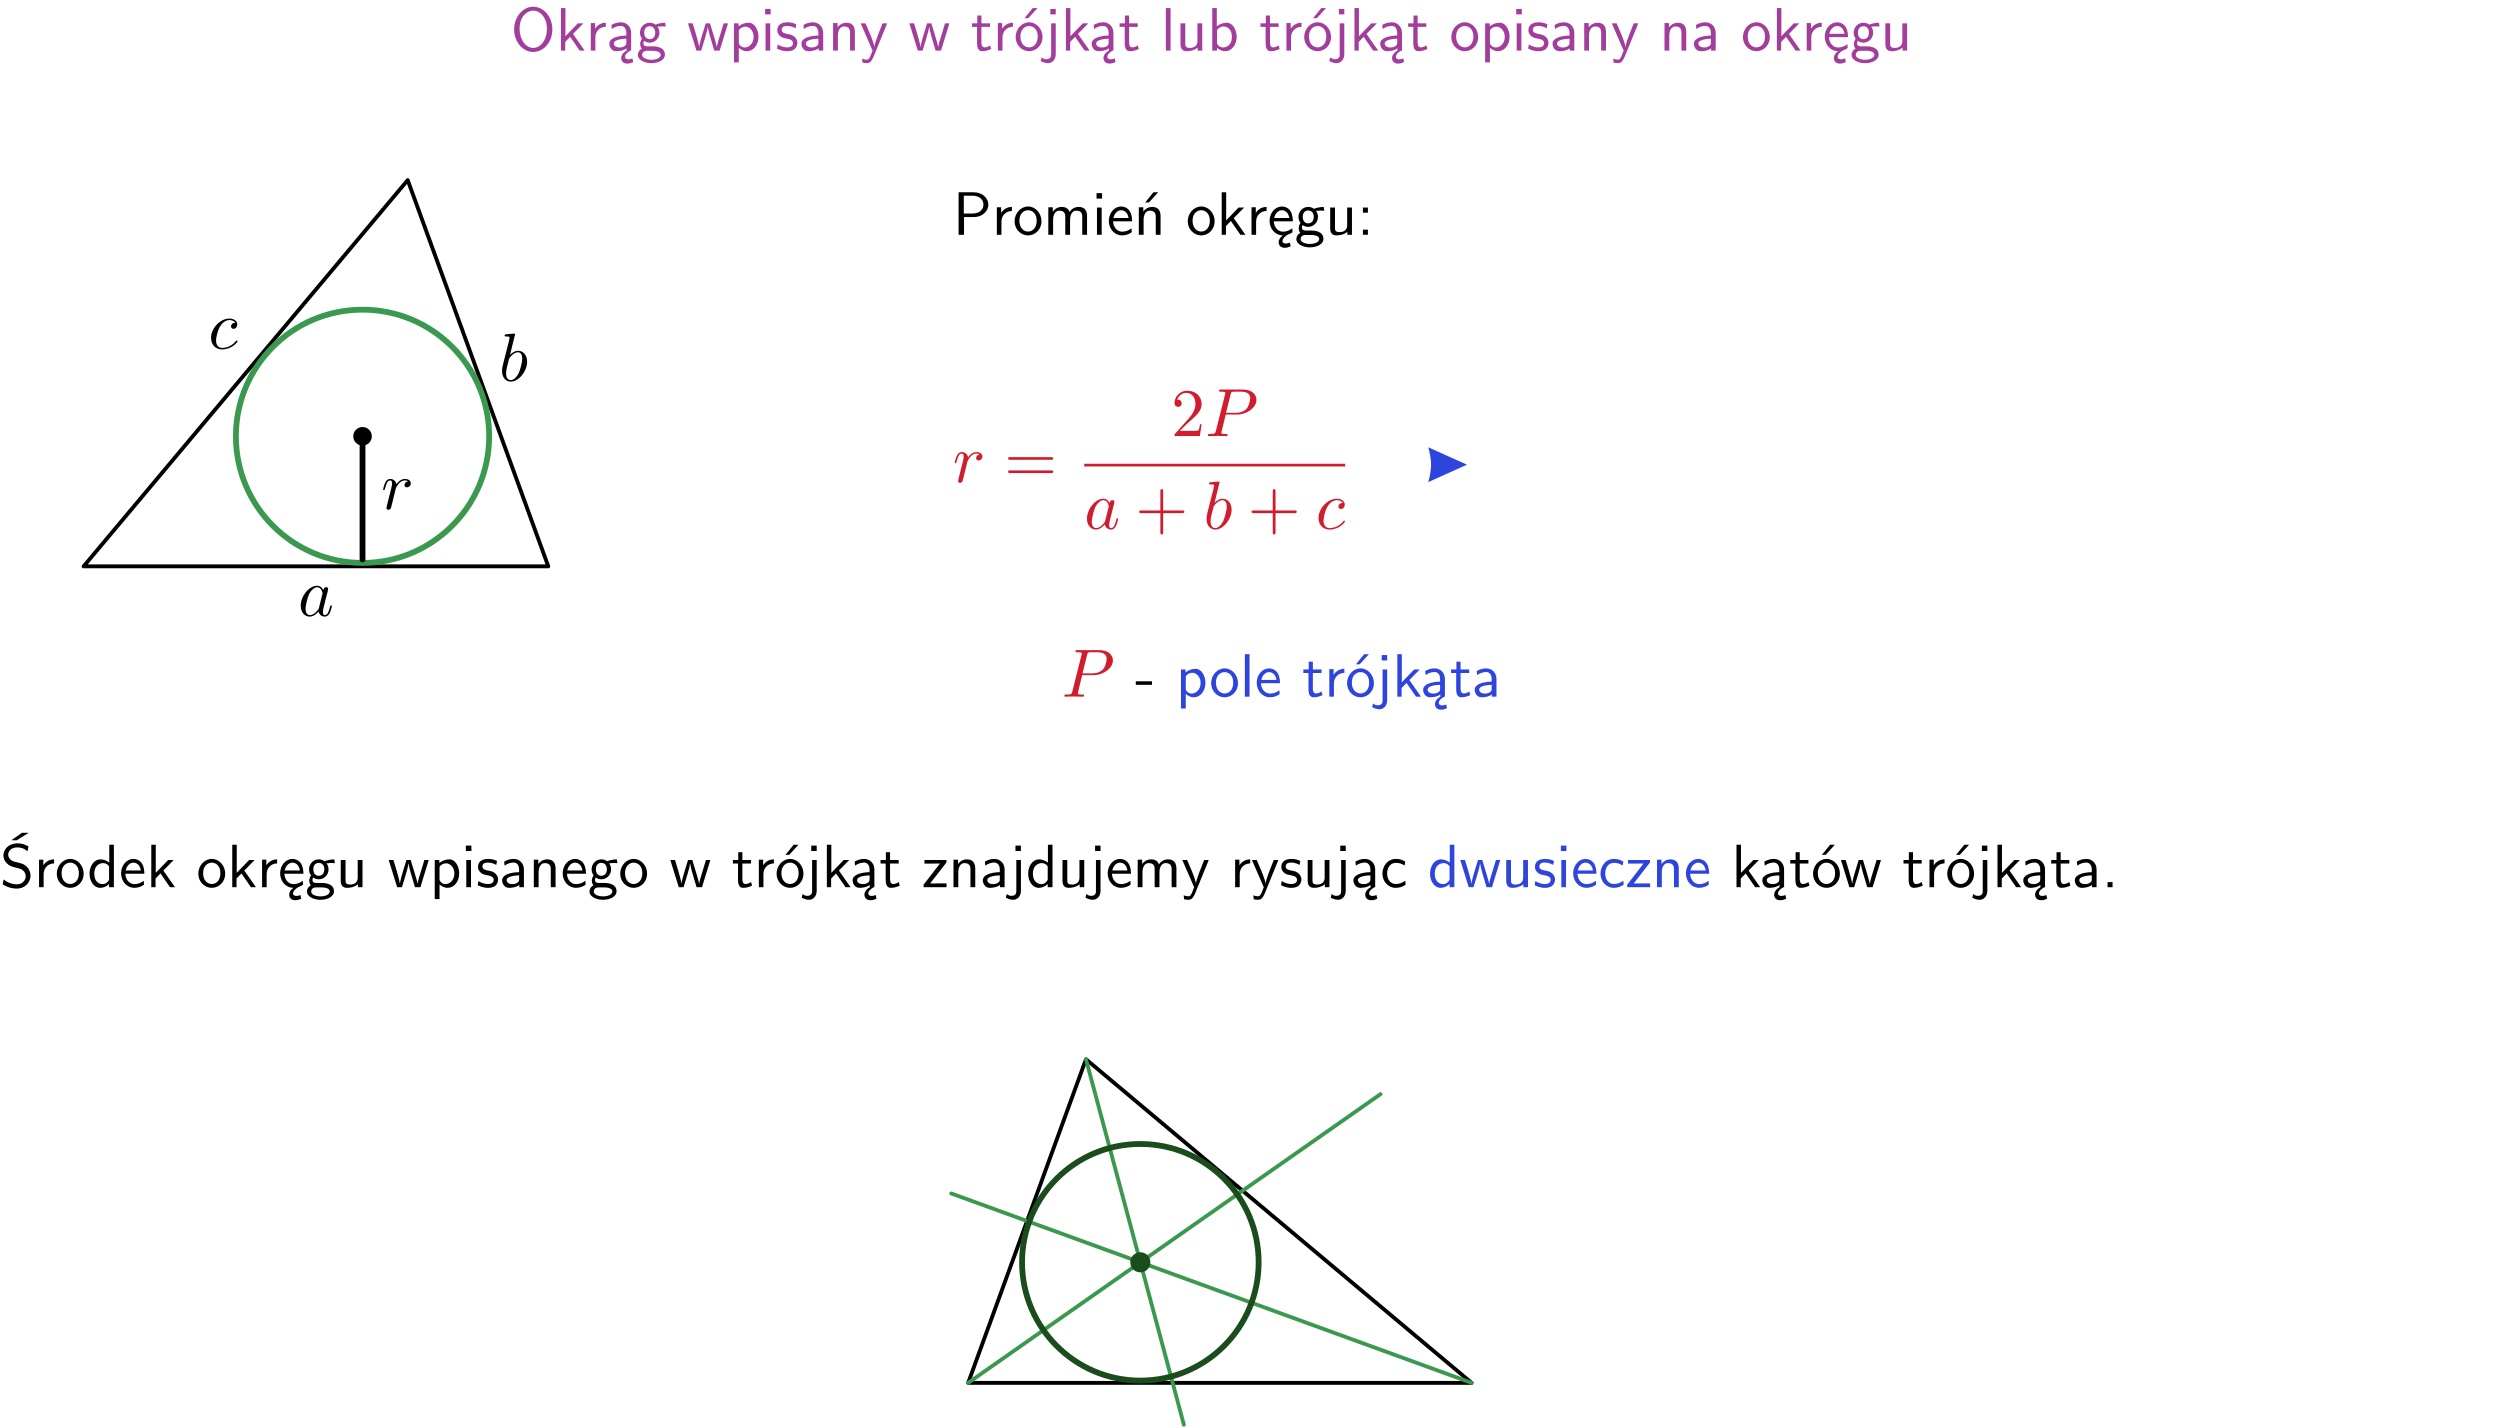<?xml version="1.0" encoding="UTF-8"?>
<svg width="366pt" height="209pt" version="1.2" viewBox="0 0 366 209" xmlns="http://www.w3.org/2000/svg" xmlns:xlink="http://www.w3.org/1999/xlink">
 <defs>
  <symbol id="glyph0-1" overflow="visible">
   <path d="m6.094-3.094c0-1.891-1.297-3.328-2.797-3.328-1.516 0-2.797 1.469-2.797 3.328 0 1.906 1.328 3.297 2.797 3.297 1.5 0 2.797-1.406 2.797-3.297zm-2.797 2.703c-1.047 0-2-1.109-2-2.844 0-1.641 0.984-2.609 2-2.609 1.031 0 2 1.016 2 2.609 0 1.75-0.969 2.844-2 2.844z"/>
  </symbol>
  <symbol id="glyph0-2" overflow="visible">
   <path d="m2.516-2.438 1.516-1.547h-0.812l-1.812 1.875v-4.109h-0.656v6.219h0.625v-1.266l0.719-0.75 1.391 2.016h0.734z"/>
  </symbol>
  <symbol id="glyph0-3" overflow="visible">
   <path d="m1.406-1.922c0-0.891 0.641-1.547 1.531-1.562v-0.594c-0.797 0-1.297 0.453-1.578 0.859v-0.812h-0.625v4.031h0.672z"/>
  </symbol>
  <symbol id="glyph0-4" overflow="visible">
   <path d="m2.875-1.188c0 0.172 0 0.391-0.297 0.562-0.266 0.172-0.609 0.172-0.703 0.172-0.438 0-0.828-0.203-0.828-0.578 0-0.625 1.453-0.688 1.828-0.703zm-0.188 2.125c0-0.406 0.375-0.703 0.797-0.938h0.094v-2.594c0-0.906-0.656-1.547-1.484-1.547-0.578 0-0.984 0.156-1.406 0.391l0.062 0.594c0.453-0.328 0.906-0.453 1.344-0.453 0.422 0 0.781 0.359 0.781 1.031v0.375c-1.344 0.031-2.484 0.406-2.484 1.188 0 0.391 0.25 1.109 1.031 1.109 0.125 0 0.969-0.016 1.484-0.422v0.328c-0.453 0.25-0.812 0.688-0.781 1.141 0.016 0.391 0.281 0.766 0.891 0.766 0.297 0 0.516-0.062 0.875-0.234l-0.125-0.531c-0.203 0.094-0.406 0.141-0.594 0.141-0.25-0.031-0.469-0.078-0.484-0.344z"/>
  </symbol>
  <symbol id="glyph0-5" overflow="visible">
   <path d="m3.156-3.5c0.203 0 0.453-0.047 0.672-0.047 0.156 0 0.5 0.031 0.516 0.031l-0.094-0.562c-0.625 0-1.141 0.172-1.422 0.281-0.188-0.156-0.484-0.281-0.844-0.281-0.781 0-1.422 0.641-1.422 1.453 0 0.344 0.109 0.656 0.297 0.891-0.266 0.375-0.266 0.719-0.266 0.766 0 0.234 0.078 0.5 0.234 0.688-0.469 0.266-0.578 0.688-0.578 0.922 0 0.672 0.891 1.203 1.984 1.203 1.109 0 1.984-0.531 1.984-1.219 0-1.25-1.5-1.25-1.844-1.25h-0.781c-0.125 0-0.531 0-0.531-0.469 0-0.094 0.047-0.25 0.109-0.328 0.188 0.141 0.484 0.266 0.812 0.266 0.812 0 1.438-0.672 1.438-1.469 0-0.422-0.203-0.75-0.297-0.891zm-1.172 1.828c-0.328 0-0.797-0.203-0.797-0.953 0-0.734 0.469-0.938 0.797-0.938 0.391 0 0.812 0.25 0.812 0.938 0 0.703-0.422 0.953-0.812 0.953zm0.406 1.703c0.188 0 1.203 0 1.203 0.609 0 0.406-0.609 0.703-1.344 0.703s-1.375-0.281-1.375-0.703c0-0.031 0-0.609 0.703-0.609z"/>
  </symbol>
  <symbol id="glyph0-6" overflow="visible">
   <path d="m5.984-3.984h-0.641l-0.578 1.906c-0.109 0.312-0.375 1.203-0.422 1.594-0.031-0.281-0.266-1.078-0.422-1.594l-0.578-1.906h-0.625l-0.516 1.688c-0.094 0.312-0.406 1.344-0.438 1.797-0.047-0.422-0.344-1.438-0.484-1.938l-0.469-1.547h-0.688l1.234 3.984h0.703c0.047-0.141 0.359-1.141 0.562-1.844 0.125-0.422 0.375-1.297 0.391-1.641h0.016c0.016 0.25 0.172 0.875 0.281 1.266l0.656 2.219h0.797z"/>
  </symbol>
  <symbol id="glyph0-7" overflow="visible">
   <path d="m1.438-0.406c0.281 0.25 0.672 0.5 1.203 0.5 0.875 0 1.672-0.875 1.672-2.094 0-1.078-0.578-2.078-1.438-2.078-0.531 0-1.047 0.188-1.469 0.531v-0.438h-0.672v5.719h0.703zm0-2.578c0.219-0.312 0.562-0.516 0.953-0.516 0.672 0 1.219 0.672 1.219 1.5 0 0.922-0.641 1.547-1.312 1.547-0.344 0-0.594-0.172-0.766-0.422-0.094-0.125-0.094-0.141-0.094-0.312z"/>
  </symbol>
  <symbol id="glyph0-8" overflow="visible">
   <path d="m1.469-6.094h-0.812v0.797h0.812zm-0.062 2.109h-0.688v3.984h0.688z"/>
  </symbol>
  <symbol id="glyph0-9" overflow="visible">
   <path d="m3.078-3.844c-0.469-0.219-0.828-0.297-1.297-0.297-0.219 0-1.484 0-1.484 1.188 0 0.438 0.266 0.719 0.484 0.891 0.281 0.203 0.469 0.234 0.969 0.328 0.328 0.062 0.844 0.172 0.844 0.656 0 0.609-0.703 0.609-0.844 0.609-0.734 0-1.234-0.328-1.391-0.438l-0.109 0.609c0.281 0.141 0.781 0.391 1.516 0.391 0.156 0 0.641 0 1.031-0.281 0.281-0.219 0.438-0.578 0.438-0.953 0-0.5-0.344-0.812-0.359-0.828-0.344-0.312-0.594-0.375-1.031-0.453-0.5-0.094-0.906-0.188-0.906-0.625 0-0.562 0.641-0.562 0.75-0.562 0.297 0 0.766 0.047 1.281 0.344z"/>
  </symbol>
  <symbol id="glyph0-10" overflow="visible">
   <path d="m3.578-2.594c0-0.906-0.656-1.547-1.484-1.547-0.578 0-0.984 0.156-1.406 0.391l0.062 0.594c0.453-0.328 0.906-0.453 1.344-0.453 0.422 0 0.781 0.359 0.781 1.031v0.375c-1.344 0.031-2.484 0.406-2.484 1.188 0 0.391 0.25 1.109 1.031 1.109 0.125 0 0.969-0.016 1.484-0.422v0.328h0.672zm-0.703 1.406c0 0.172 0 0.391-0.297 0.562-0.266 0.172-0.609 0.172-0.703 0.172-0.438 0-0.828-0.203-0.828-0.578 0-0.625 1.453-0.688 1.828-0.703z"/>
  </symbol>
  <symbol id="glyph0-11" overflow="visible">
   <path d="m3.906-2.672c0-0.594-0.141-1.406-1.234-1.406-0.812 0-1.25 0.609-1.297 0.672v-0.625h-0.656v4.031h0.703v-2.203c0-0.594 0.234-1.328 0.906-1.328 0.859 0 0.875 0.641 0.875 0.922v2.609h0.703z"/>
  </symbol>
  <symbol id="glyph0-12" overflow="visible">
   <path d="m4-3.984h-0.672c-1.172 2.859-1.188 3.266-1.188 3.469h-0.016c-0.047-0.594-0.766-2.266-0.812-2.344l-0.484-1.125h-0.703l1.734 3.984c-0.094 0.281-0.281 0.719-0.312 0.812-0.234 0.516-0.391 0.516-0.516 0.516-0.141 0-0.438-0.031-0.703-0.141l0.062 0.578c0.188 0.047 0.438 0.078 0.641 0.078 0.312 0 0.641-0.109 1.016-1.031z"/>
  </symbol>
  <symbol id="glyph0-13" overflow="visible">
   <path d="m1.562-3.469h1.266v-0.516h-1.266v-1.141h-0.609v1.141h-0.781v0.516h0.75v2.406c0 0.531 0.125 1.156 0.75 1.156s1.078-0.219 1.312-0.328l-0.156-0.531c-0.234 0.188-0.516 0.297-0.797 0.297-0.344 0-0.469-0.281-0.469-0.75z"/>
  </symbol>
  <symbol id="glyph0-14" overflow="visible">
   <path d="m4.203-1.969c0-1.203-0.891-2.172-1.953-2.172-1.109 0-1.984 1-1.984 2.172s0.922 2.062 1.969 2.062c1.078 0 1.969-0.906 1.969-2.062zm-1.969 1.5c-0.625 0-1.266-0.516-1.266-1.594s0.688-1.531 1.266-1.531c0.625 0 1.266 0.469 1.266 1.531s-0.609 1.594-1.266 1.594zm1.234-5.75h-0.703l-1.203 1.484h0.547z"/>
  </symbol>
  <symbol id="glyph0-15" overflow="visible">
   <path d="m1.656-6.094h-0.797v0.797h0.797zm-2.203 7.625c0.438 0.25 0.844 0.312 1.078 0.312 0.562 0 1.125-0.469 1.125-1.312v-4.516h-0.672v4.594c0 0.578-0.453 0.656-0.703 0.656-0.266 0-0.5-0.094-0.688-0.281z"/>
  </symbol>
  <symbol id="glyph0-16" overflow="visible">
   <path d="m1.406-6.219h-0.688v6.219h0.688z"/>
  </symbol>
  <symbol id="glyph0-17" overflow="visible">
   <path d="m3.906-3.984h-0.703v2.609c0 0.672-0.5 0.984-1.078 0.984-0.641 0-0.703-0.234-0.703-0.625v-2.969h-0.703v3c0 0.656 0.219 1.078 0.953 1.078 0.484 0 1.125-0.141 1.562-0.531v0.438h0.672z"/>
  </symbol>
  <symbol id="glyph0-18" overflow="visible">
   <path d="m1.406-6.219h-0.672v6.219h0.703v-0.406c0.219 0.188 0.594 0.5 1.203 0.5 0.891 0 1.672-0.891 1.672-2.094 0-1.109-0.625-2.078-1.453-2.078-0.359 0-0.906 0.094-1.453 0.531zm0.031 3.219c0.141-0.219 0.469-0.531 0.953-0.531 0.531 0 1.219 0.391 1.219 1.531 0 1.172-0.75 1.547-1.297 1.547-0.359 0-0.656-0.156-0.875-0.562z"/>
  </symbol>
  <symbol id="glyph0-19" overflow="visible">
   <path d="m4.203-1.969c0-1.203-0.891-2.172-1.953-2.172-1.109 0-1.984 1-1.984 2.172s0.922 2.062 1.969 2.062c1.078 0 1.969-0.906 1.969-2.062zm-1.969 1.5c-0.625 0-1.266-0.516-1.266-1.594s0.688-1.531 1.266-1.531c0.625 0 1.266 0.469 1.266 1.531s-0.609 1.594-1.266 1.594z"/>
  </symbol>
  <symbol id="glyph0-20" overflow="visible">
   <path d="m0.984-2.453c0.141-0.688 0.625-1.141 1.125-1.141 0.469 0 0.969 0.312 1.094 1.141zm1.219 3.391c0-0.406 0.391-0.734 0.797-0.969 0.266-0.078 0.484-0.203 0.672-0.344l-0.047-0.578c-0.562 0.469-1.156 0.5-1.359 0.5-0.719 0-1.297-0.625-1.328-1.516h2.781c0-0.297-0.016-0.969-0.359-1.516-0.375-0.547-0.922-0.656-1.25-0.656-0.984 0-1.797 0.953-1.797 2.109 0 1.188 0.859 2.125 1.938 2.125-0.359 0.25-0.641 0.656-0.609 1.047 0.016 0.391 0.281 0.766 0.891 0.766 0.297 0 0.516-0.062 0.875-0.234l-0.125-0.531c-0.203 0.094-0.406 0.141-0.594 0.141-0.25-0.031-0.469-0.078-0.484-0.344z"/>
  </symbol>
  <symbol id="glyph0-21" overflow="visible">
   <path d="m3.156-2.594c1.109 0 2.062-0.812 2.062-1.812 0-0.969-0.891-1.812-2.125-1.812h-2.234v6.219h0.797v-2.594zm-0.266-3.125c1 0 1.609 0.547 1.609 1.312 0 0.703-0.578 1.297-1.609 1.297h-1.266v-2.609z"/>
  </symbol>
  <symbol id="glyph0-22" overflow="visible">
   <path d="m6.391-2.672c0-0.609-0.141-1.406-1.219-1.406-0.547 0-1.016 0.25-1.344 0.734-0.234-0.688-0.859-0.734-1.141-0.734-0.656 0-1.078 0.359-1.312 0.688v-0.641h-0.656v4.031h0.703v-2.203c0-0.609 0.25-1.328 0.906-1.328 0.844 0 0.875 0.578 0.875 0.922v2.609h0.703v-2.203c0-0.609 0.25-1.328 0.906-1.328 0.844 0 0.875 0.578 0.875 0.922v2.609h0.703z"/>
  </symbol>
  <symbol id="glyph0-23" overflow="visible">
   <path d="m3.719-1.969c0-0.297-0.016-0.969-0.359-1.516-0.375-0.547-0.922-0.656-1.25-0.656-0.984 0-1.797 0.953-1.797 2.109 0 1.188 0.859 2.125 1.938 2.125 0.562 0 1.078-0.203 1.422-0.469l-0.047-0.578c-0.562 0.469-1.156 0.5-1.359 0.5-0.719 0-1.297-0.625-1.328-1.516zm-2.734-0.484c0.141-0.688 0.625-1.141 1.125-1.141 0.469 0 0.969 0.312 1.094 1.141z"/>
  </symbol>
  <symbol id="glyph0-24" overflow="visible">
   <path d="m3.906-2.672c0-0.594-0.141-1.406-1.234-1.406-0.812 0-1.25 0.609-1.297 0.672v-0.625h-0.656v4.031h0.703v-2.203c0-0.594 0.234-1.328 0.906-1.328 0.859 0 0.875 0.641 0.875 0.922v2.609h0.703zm-0.359-3.547h-0.688l-1.203 1.484h0.547z"/>
  </symbol>
  <symbol id="glyph0-25" overflow="visible">
   <path d="m1.609-3.984h-0.734v0.75h0.734zm-0.734 3.234v0.75h0.734v-0.75z"/>
  </symbol>
  <symbol id="glyph0-26" overflow="visible">
   <path d="m2.469-1.734v-0.516h-2.375v0.516z"/>
  </symbol>
  <symbol id="glyph0-27" overflow="visible">
   <path d="m4.172-5.969c-0.5-0.297-0.984-0.453-1.641-0.453-1.25 0-2.031 0.875-2.031 1.766 0 0.391 0.125 0.766 0.484 1.141 0.375 0.406 0.781 0.516 1.297 0.641 0.766 0.188 0.859 0.219 1.109 0.438 0.172 0.156 0.375 0.453 0.375 0.828 0 0.594-0.484 1.188-1.312 1.188-0.359 0-1.172-0.094-1.922-0.719l-0.141 0.719c0.797 0.5 1.516 0.625 2.078 0.625 1.188 0 2-0.906 2-1.891 0-0.594-0.266-1.016-0.469-1.234-0.422-0.453-0.719-0.531-1.547-0.734-0.516-0.125-0.656-0.172-0.922-0.391-0.062-0.062-0.328-0.328-0.328-0.719 0-0.531 0.484-1.062 1.312-1.062 0.766 0 1.188 0.297 1.516 0.578zm-1.719-0.906h-0.797l1.562-1.094h1z"/>
  </symbol>
  <symbol id="glyph0-28" overflow="visible">
   <path d="m3.891-6.219h-0.672v2.625c-0.469-0.391-0.969-0.484-1.312-0.484-0.891 0-1.578 0.938-1.578 2.094 0 1.172 0.688 2.078 1.531 2.078 0.297 0 0.828-0.078 1.328-0.562v0.469h0.703zm-0.703 4.969c0 0.125 0 0.297-0.297 0.547-0.203 0.188-0.422 0.25-0.656 0.25-0.562 0-1.219-0.422-1.219-1.531 0-1.188 0.781-1.547 1.312-1.547 0.391 0 0.672 0.203 0.859 0.484z"/>
  </symbol>
  <symbol id="glyph0-29" overflow="visible">
   <path d="m3.594-3.625v-0.359h-3.219v0.531h1.25c0.109 0 0.219-0.016 0.328-0.016h0.688l-2.391 3.094v0.375h3.359v-0.562h-1.328c-0.109 0-0.203 0.016-0.312 0.016h-0.766z"/>
  </symbol>
  <symbol id="glyph0-30" overflow="visible">
   <path d="m3.672-3.75c-0.531-0.297-0.828-0.391-1.375-0.391-1.25 0-1.969 1.094-1.969 2.156 0 1.109 0.812 2.078 1.938 2.078 0.484 0 0.969-0.125 1.453-0.453l-0.047-0.594c-0.469 0.359-0.953 0.484-1.406 0.484-0.734 0-1.25-0.656-1.25-1.531 0-0.703 0.344-1.562 1.297-1.562 0.453 0 0.766 0.078 1.25 0.391z"/>
  </symbol>
  <symbol id="glyph0-31" overflow="visible">
   <path d="m1.609-0.75h-0.734v0.75h0.734z"/>
  </symbol>
  <symbol id="glyph1-1" overflow="visible">
   <path d="m0.875-0.594c-0.031 0.156-0.094 0.391-0.094 0.438 0 0.172 0.141 0.266 0.297 0.266 0.125 0 0.297-0.078 0.375-0.281 0.016-0.031 0.344-1.391 0.391-1.578 0.078-0.328 0.266-1.016 0.312-1.297 0.047-0.125 0.328-0.594 0.562-0.812 0.078-0.062 0.375-0.328 0.797-0.328 0.266 0 0.406 0.125 0.422 0.125-0.297 0.047-0.516 0.281-0.516 0.547 0 0.156 0.109 0.344 0.375 0.344s0.547-0.234 0.547-0.594c0-0.344-0.312-0.641-0.828-0.641-0.641 0-1.078 0.484-1.266 0.766-0.094-0.453-0.453-0.766-0.922-0.766-0.453 0-0.641 0.391-0.734 0.562-0.172 0.344-0.297 0.938-0.297 0.969 0 0.109 0.094 0.109 0.109 0.109 0.109 0 0.109-0.016 0.172-0.234 0.172-0.703 0.375-1.188 0.734-1.188 0.156 0 0.297 0.078 0.297 0.453 0 0.219-0.031 0.328-0.156 0.844z"/>
  </symbol>
  <symbol id="glyph1-2" overflow="visible">
   <path d="m3.719-3.766c-0.188-0.375-0.469-0.641-0.922-0.641-1.156 0-2.391 1.469-2.391 2.922 0 0.938 0.547 1.594 1.312 1.594 0.203 0 0.703-0.047 1.297-0.75 0.078 0.422 0.438 0.75 0.906 0.75 0.359 0 0.578-0.234 0.75-0.547 0.156-0.359 0.297-0.969 0.297-0.984 0-0.109-0.094-0.109-0.125-0.109-0.094 0-0.109 0.047-0.141 0.188-0.172 0.641-0.344 1.234-0.75 1.234-0.281 0-0.297-0.266-0.297-0.453 0-0.219 0.016-0.312 0.125-0.75 0.109-0.406 0.125-0.516 0.219-0.891l0.359-1.391c0.062-0.281 0.062-0.297 0.062-0.344 0-0.172-0.109-0.266-0.281-0.266-0.25 0-0.391 0.219-0.422 0.438zm-0.641 2.578c-0.062 0.188-0.062 0.203-0.203 0.375-0.438 0.547-0.844 0.703-1.125 0.703-0.5 0-0.641-0.547-0.641-0.938 0-0.5 0.312-1.719 0.547-2.188 0.312-0.578 0.75-0.953 1.156-0.953 0.641 0 0.781 0.812 0.781 0.875s-0.016 0.125-0.031 0.172z"/>
  </symbol>
  <symbol id="glyph1-3" overflow="visible">
   <path d="m2.375-6.812s0-0.109-0.125-0.109c-0.219 0-0.953 0.078-1.219 0.109-0.078 0-0.188 0.016-0.188 0.188 0 0.125 0.094 0.125 0.25 0.125 0.469 0 0.484 0.062 0.484 0.172 0 0.062-0.078 0.406-0.125 0.609l-0.828 3.25c-0.109 0.5-0.156 0.672-0.156 1.016 0 0.938 0.531 1.562 1.266 1.562 1.172 0 2.406-1.484 2.406-2.922 0-0.906-0.531-1.594-1.328-1.594-0.453 0-0.875 0.297-1.172 0.594zm-0.922 3.766c0.047-0.219 0.047-0.234 0.141-0.344 0.484-0.641 0.938-0.797 1.203-0.797 0.359 0 0.625 0.297 0.625 0.938 0 0.594-0.328 1.734-0.516 2.109-0.328 0.672-0.781 1.031-1.172 1.031-0.344 0-0.672-0.266-0.672-1 0-0.203 0-0.391 0.156-1.016z"/>
  </symbol>
  <symbol id="glyph1-4" overflow="visible">
   <path d="m3.953-3.781c-0.172 0-0.297 0-0.438 0.125-0.172 0.156-0.188 0.328-0.188 0.391 0 0.25 0.188 0.359 0.375 0.359 0.281 0 0.547-0.25 0.547-0.641 0-0.484-0.469-0.859-1.172-0.859-1.344 0-2.672 1.422-2.672 2.828 0 0.906 0.578 1.688 1.625 1.688 1.422 0 2.25-1.062 2.25-1.172 0-0.062-0.047-0.141-0.109-0.141s-0.078 0.031-0.141 0.109c-0.781 0.984-1.875 0.984-1.984 0.984-0.625 0-0.906-0.484-0.906-1.094 0-0.406 0.203-1.375 0.547-1.984 0.312-0.578 0.859-1 1.406-1 0.328 0 0.719 0.125 0.859 0.406z"/>
  </symbol>
  <symbol id="glyph2-1" overflow="visible">
   <path d="m0.875-0.594c-0.031 0.156-0.094 0.391-0.094 0.438 0 0.172 0.141 0.266 0.297 0.266 0.125 0 0.297-0.078 0.375-0.281 0.016-0.031 0.344-1.391 0.391-1.578 0.078-0.328 0.266-1.016 0.312-1.297 0.047-0.125 0.328-0.594 0.562-0.812 0.078-0.062 0.375-0.328 0.797-0.328 0.266 0 0.406 0.125 0.422 0.125-0.297 0.047-0.516 0.281-0.516 0.547 0 0.156 0.109 0.344 0.375 0.344s0.547-0.234 0.547-0.594c0-0.344-0.312-0.641-0.828-0.641-0.641 0-1.078 0.484-1.266 0.766-0.094-0.453-0.453-0.766-0.922-0.766-0.453 0-0.641 0.391-0.734 0.562-0.172 0.344-0.297 0.938-0.297 0.969 0 0.109 0.094 0.109 0.109 0.109 0.109 0 0.109-0.016 0.172-0.234 0.172-0.703 0.375-1.188 0.734-1.188 0.156 0 0.297 0.078 0.297 0.453 0 0.219-0.031 0.328-0.156 0.844z"/>
  </symbol>
  <symbol id="glyph2-2" overflow="visible">
   <path d="m3.016-3.156h1.703c1.406 0 2.797-1.031 2.797-2.141 0-0.781-0.656-1.516-1.969-1.516h-3.219c-0.188 0-0.297 0-0.297 0.188 0 0.125 0.078 0.125 0.281 0.125 0.125 0 0.312 0.016 0.422 0.016 0.172 0.031 0.219 0.047 0.219 0.172 0 0.031 0 0.062-0.031 0.188l-1.344 5.344c-0.094 0.391-0.109 0.469-0.906 0.469-0.156 0-0.266 0-0.266 0.188 0 0.125 0.109 0.125 0.141 0.125 0.281 0 0.984-0.031 1.266-0.031 0.219 0 0.438 0.016 0.641 0.016 0.219 0 0.438 0.016 0.641 0.016 0.078 0 0.203 0 0.203-0.203 0-0.109-0.094-0.109-0.281-0.109-0.359 0-0.641 0-0.641-0.172 0-0.062 0.016-0.109 0.031-0.172zm0.719-2.969c0.094-0.344 0.109-0.375 0.547-0.375h0.953c0.828 0 1.359 0.266 1.359 0.953 0 0.391-0.203 1.25-0.594 1.609-0.5 0.453-1.094 0.531-1.531 0.531h-1.406z"/>
  </symbol>
  <symbol id="glyph2-3" overflow="visible">
   <path d="m3.719-3.766c-0.188-0.375-0.469-0.641-0.922-0.641-1.156 0-2.391 1.469-2.391 2.922 0 0.938 0.547 1.594 1.312 1.594 0.203 0 0.703-0.047 1.297-0.75 0.078 0.422 0.438 0.75 0.906 0.75 0.359 0 0.578-0.234 0.75-0.547 0.156-0.359 0.297-0.969 0.297-0.984 0-0.109-0.094-0.109-0.125-0.109-0.094 0-0.109 0.047-0.141 0.188-0.172 0.641-0.344 1.234-0.75 1.234-0.281 0-0.297-0.266-0.297-0.453 0-0.219 0.016-0.312 0.125-0.75 0.109-0.406 0.125-0.516 0.219-0.891 0.172-0.641 0.203-0.828 0.359-1.391 0.062-0.281 0.062-0.297 0.062-0.344 0-0.172-0.109-0.266-0.281-0.266-0.25 0-0.391 0.219-0.422 0.438zm-0.641 2.578c-0.062 0.188-0.062 0.203-0.203 0.375-0.438 0.547-0.844 0.703-1.125 0.703-0.5 0-0.641-0.547-0.641-0.938 0-0.5 0.312-1.719 0.547-2.188 0.312-0.578 0.75-0.953 1.156-0.953 0.641 0 0.781 0.812 0.781 0.875s-0.016 0.125-0.031 0.172z"/>
  </symbol>
  <symbol id="glyph2-4" overflow="visible">
   <path d="m2.375-6.812s0-0.109-0.125-0.109c-0.219 0-0.953 0.078-1.219 0.109-0.078 0-0.188 0.016-0.188 0.188 0 0.125 0.094 0.125 0.25 0.125 0.469 0 0.484 0.062 0.484 0.172 0 0.062-0.078 0.406-0.125 0.609l-0.828 3.25c-0.109 0.5-0.156 0.672-0.156 1.016 0 0.938 0.531 1.562 1.266 1.562 1.172 0 2.406-1.484 2.406-2.922 0-0.906-0.531-1.594-1.328-1.594-0.453 0-0.875 0.297-1.172 0.594zm-0.922 3.766c0.047-0.219 0.047-0.234 0.141-0.344 0.484-0.641 0.938-0.797 1.203-0.797 0.359 0 0.625 0.297 0.625 0.938 0 0.594-0.328 1.734-0.516 2.109-0.328 0.672-0.781 1.031-1.172 1.031-0.344 0-0.672-0.266-0.672-1 0-0.203 0-0.391 0.156-1.016z"/>
  </symbol>
  <symbol id="glyph2-5" overflow="visible">
   <path d="m3.953-3.781c-0.172 0-0.297 0-0.438 0.125-0.172 0.156-0.188 0.328-0.188 0.391 0 0.25 0.188 0.359 0.375 0.359 0.281 0 0.547-0.25 0.547-0.641 0-0.484-0.469-0.859-1.172-0.859-1.344 0-2.672 1.422-2.672 2.828 0 0.906 0.578 1.688 1.625 1.688 1.422 0 2.25-1.062 2.25-1.172 0-0.062-0.047-0.141-0.109-0.141s-0.078 0.031-0.141 0.109c-0.781 0.984-1.875 0.984-1.984 0.984-0.625 0-0.906-0.484-0.906-1.094 0-0.406 0.203-1.375 0.547-1.984 0.312-0.578 0.859-1 1.406-1 0.328 0 0.719 0.125 0.859 0.406z"/>
  </symbol>
  <symbol id="glyph3-1" overflow="visible">
   <path d="m6.844-3.266c0.156 0 0.344 0 0.344-0.188 0-0.203-0.188-0.203-0.328-0.203h-5.969c-0.141 0-0.328 0-0.328 0.203 0 0.188 0.188 0.188 0.328 0.188zm0.016 1.938c0.141 0 0.328 0 0.328-0.203 0-0.188-0.188-0.188-0.344-0.188h-5.953c-0.141 0-0.328 0-0.328 0.188 0 0.203 0.188 0.203 0.328 0.203z"/>
  </symbol>
  <symbol id="glyph3-2" overflow="visible">
   <path d="m4.469-1.734h-0.234c-0.062 0.297-0.125 0.734-0.234 0.891-0.062 0.078-0.719 0.078-0.938 0.078h-1.797l1.062-1.031c1.547-1.375 2.141-1.906 2.141-2.906 0-1.141-0.891-1.938-2.109-1.938-1.125 0-1.859 0.922-1.859 1.812 0 0.547 0.5 0.547 0.531 0.547 0.172 0 0.516-0.109 0.516-0.531 0-0.25-0.188-0.516-0.531-0.516-0.078 0-0.094 0-0.125 0.016 0.219-0.656 0.766-1.016 1.344-1.016 0.906 0 1.328 0.812 1.328 1.625 0 0.797-0.484 1.578-1.047 2.203l-1.906 2.125c-0.109 0.109-0.109 0.141-0.109 0.375h3.703z"/>
  </symbol>
  <symbol id="glyph3-3" overflow="visible">
   <path d="m4.078-2.297h2.781c0.141 0 0.328 0 0.328-0.203 0-0.188-0.188-0.188-0.328-0.188h-2.781v-2.797c0-0.141 0-0.328-0.203-0.328s-0.203 0.188-0.203 0.328v2.797h-2.781c-0.141 0-0.328 0-0.328 0.188 0 0.203 0.188 0.203 0.328 0.203h2.781v2.797c0 0.141 0 0.328 0.203 0.328s0.203-0.188 0.203-0.328z"/>
  </symbol>
  <clipPath id="clip1">
   <path d="m0 1h365.67v1h-365.67z"/>
  </clipPath>
 </defs>
 <g id="surface1">
  <g fill="#a33d9b">
   <use x="74.772" y="7.404" xlink:href="#glyph0-1"/>
   <use x="81.372" y="7.404" xlink:href="#glyph0-2"/>
   <use x="85.756" y="7.404" xlink:href="#glyph0-3"/>
   <use x="88.82" y="7.404" xlink:href="#glyph0-4"/>
   <use x="93.129" y="7.404" xlink:href="#glyph0-5"/>
  </g>
  <g fill="#a33d9b">
   <use x="100.598" y="7.404" xlink:href="#glyph0-6"/>
   <use x="106.725" y="7.404" xlink:href="#glyph0-7"/>
   <use x="111.358" y="7.404" xlink:href="#glyph0-8"/>
   <use x="113.5" y="7.404" xlink:href="#glyph0-9"/>
   <use x="116.936" y="7.404" xlink:href="#glyph0-10"/>
   <use x="121.246" y="7.404" xlink:href="#glyph0-11"/>
   <use x="125.879" y="7.404" xlink:href="#glyph0-12"/>
  </g>
  <g fill="#a33d9b">
   <use x="133.008" y="7.404" xlink:href="#glyph0-6"/>
  </g>
  <g fill="#a33d9b">
   <use x="142.12" y="7.404" xlink:href="#glyph0-13"/>
   <use x="145.358" y="7.404" xlink:href="#glyph0-3"/>
   <use x="148.422" y="7.404" xlink:href="#glyph0-14"/>
   <use x="152.905" y="7.404" xlink:href="#glyph0-15"/>
   <use x="155.297" y="7.404" xlink:href="#glyph0-2"/>
  </g>
  <g fill="#a33d9b">
   <use x="159.429" y="7.404" xlink:href="#glyph0-4"/>
   <use x="163.738" y="7.404" xlink:href="#glyph0-13"/>
  </g>
  <g fill="#a33d9b">
   <use x="169.962" y="7.404" xlink:href="#glyph0-16"/>
   <use x="172.104" y="7.404" xlink:href="#glyph0-17"/>
   <use x="176.737" y="7.404" xlink:href="#glyph0-18"/>
  </g>
  <g fill="#a33d9b">
   <use x="184.365" y="7.404" xlink:href="#glyph0-13"/>
   <use x="187.602" y="7.404" xlink:href="#glyph0-3"/>
   <use x="190.666" y="7.404" xlink:href="#glyph0-14"/>
   <use x="195.15" y="7.404" xlink:href="#glyph0-15"/>
   <use x="197.541" y="7.404" xlink:href="#glyph0-2"/>
  </g>
  <g fill="#a33d9b">
   <use x="201.673" y="7.404" xlink:href="#glyph0-4"/>
   <use x="205.983" y="7.404" xlink:href="#glyph0-13"/>
  </g>
  <g fill="#a33d9b">
   <use x="212.206" y="7.404" xlink:href="#glyph0-19"/>
   <use x="216.689" y="7.404" xlink:href="#glyph0-7"/>
   <use x="221.322" y="7.404" xlink:href="#glyph0-8"/>
   <use x="223.465" y="7.404" xlink:href="#glyph0-9"/>
   <use x="226.901" y="7.404" xlink:href="#glyph0-10"/>
   <use x="231.211" y="7.404" xlink:href="#glyph0-11"/>
   <use x="235.844" y="7.404" xlink:href="#glyph0-12"/>
  </g>
  <g fill="#a33d9b">
   <use x="242.964" y="7.404" xlink:href="#glyph0-11"/>
   <use x="247.597" y="7.404" xlink:href="#glyph0-10"/>
  </g>
  <g fill="#a33d9b">
   <use x="254.901" y="7.404" xlink:href="#glyph0-19"/>
   <use x="259.384" y="7.404" xlink:href="#glyph0-2"/>
   <use x="263.768" y="7.404" xlink:href="#glyph0-3"/>
   <use x="266.831" y="7.404" xlink:href="#glyph0-20"/>
   <use x="270.816" y="7.404" xlink:href="#glyph0-5"/>
   <use x="275.299" y="7.404" xlink:href="#glyph0-17"/>
  </g>
  <path transform="matrix(1 0 0 -1 12.238 82.915)" d="m-1.7875e-4 0.001h68.031l-20.582 56.547z" fill="none" stroke="#000" stroke-linejoin="round" stroke-miterlimit="10" stroke-width=".567"/>
  <path transform="matrix(1 0 0 -1 12.238 82.915)" d="m59.375 19.044c0 10.238-8.301 18.535-18.539 18.535-10.238 0-18.539-8.297-18.539-18.535 0-10.242 8.301-18.539 18.539-18.539 10.238 0 18.539 8.297 18.539 18.539z" fill="none" stroke="#3b994f" stroke-linejoin="round" stroke-miterlimit="10" stroke-width=".85"/>
  <path transform="matrix(1 0 0 -1 12.238 82.915)" d="m40.836 1.013v18.031" fill="none" stroke="#000" stroke-linecap="round" stroke-linejoin="round" stroke-miterlimit="10" stroke-width=".85"/>
  <g>
   <use x="55.791" y="74.521" xlink:href="#glyph1-1"/>
  </g>
  <g>
   <use x="43.621" y="90.162" xlink:href="#glyph1-2"/>
  </g>
  <g>
   <use x="73.03" y="55.76" xlink:href="#glyph1-3"/>
  </g>
  <g>
   <use x="30.492" y="51.044" xlink:href="#glyph1-4"/>
  </g>
  <path d="m54.434 63.871c0-0.75-0.609-1.359-1.359-1.359s-1.359 0.609-1.359 1.359c0 0.754 0.609 1.363 1.359 1.363s1.359-0.609 1.359-1.363z"/>
  <g>
   <use x="139.477" y="34.371" xlink:href="#glyph0-21"/>
   <use x="145.206" y="34.371" xlink:href="#glyph0-3"/>
   <use x="148.269" y="34.371" xlink:href="#glyph0-19"/>
   <use x="152.753" y="34.371" xlink:href="#glyph0-22"/>
   <use x="159.876" y="34.371" xlink:href="#glyph0-8"/>
   <use x="162.018" y="34.371" xlink:href="#glyph0-23"/>
   <use x="166.002" y="34.371" xlink:href="#glyph0-24"/>
  </g>
  <g>
   <use x="173.621" y="34.371" xlink:href="#glyph0-19"/>
   <use x="178.104" y="34.371" xlink:href="#glyph0-2"/>
   <use x="182.488" y="34.371" xlink:href="#glyph0-3"/>
   <use x="185.552" y="34.371" xlink:href="#glyph0-20"/>
   <use x="189.536" y="34.371" xlink:href="#glyph0-5"/>
   <use x="194.02" y="34.371" xlink:href="#glyph0-17"/>
   <use x="198.653" y="34.371" xlink:href="#glyph0-25"/>
  </g>
  <g fill="#d11c2d">
   <use x="139.477" y="70.584" xlink:href="#glyph2-1"/>
  </g>
  <g fill="#d11c2d">
   <use x="147.016" y="70.584" xlink:href="#glyph3-1"/>
  </g>
  <g fill="#d11c2d">
   <use x="171.45" y="63.844" xlink:href="#glyph3-2"/>
  </g>
  <g fill="#d11c2d">
   <use x="176.431" y="63.844" xlink:href="#glyph2-2"/>
  </g>
  <path transform="matrix(1 0 0 -1 158.73 68.093)" d="m-4.375e-4 -7.5e-4h38.207" fill="none" stroke="#d11c2d" stroke-miterlimit="10" stroke-width=".398"/>
  <g fill="#d11c2d">
   <use x="158.727" y="77.418" xlink:href="#glyph2-3"/>
  </g>
  <g fill="#d11c2d">
   <use x="166.207" y="77.418" xlink:href="#glyph3-3"/>
  </g>
  <g fill="#d11c2d">
   <use x="176.17" y="77.418" xlink:href="#glyph2-4"/>
  </g>
  <g fill="#d11c2d">
   <use x="182.659" y="77.418" xlink:href="#glyph3-3"/>
  </g>
  <g fill="#d11c2d">
   <use x="192.622" y="77.418" xlink:href="#glyph2-5"/>
  </g>
  <path d="m214.76 68.031-5.668-2.551c0.215 0.633 0.422 1.883 0.422 2.551s-0.207 1.922-0.422 2.551z" fill="#2d44dd"/>
  <g fill="#d11c2d">
   <use x="155.417" y="101.992" xlink:href="#glyph2-2"/>
  </g>
  <g>
   <use x="166.186" y="101.992" xlink:href="#glyph0-26"/>
  </g>
  <g fill="#2d44dd">
   <use x="172.16" y="101.992" xlink:href="#glyph0-7"/>
  </g>
  <g fill="#2d44dd">
   <use x="177.044" y="101.992" xlink:href="#glyph0-19"/>
   <use x="181.528" y="101.992" xlink:href="#glyph0-16"/>
   <use x="183.67" y="101.992" xlink:href="#glyph0-23"/>
  </g>
  <g fill="#2d44dd">
   <use x="190.64" y="101.992" xlink:href="#glyph0-13"/>
   <use x="193.878" y="101.992" xlink:href="#glyph0-3"/>
   <use x="196.942" y="101.992" xlink:href="#glyph0-14"/>
   <use x="201.425" y="101.992" xlink:href="#glyph0-15"/>
   <use x="203.816" y="101.992" xlink:href="#glyph0-2"/>
  </g>
  <g fill="#2d44dd">
   <use x="207.958" y="101.992" xlink:href="#glyph0-4"/>
   <use x="212.267" y="101.992" xlink:href="#glyph0-13"/>
   <use x="215.505" y="101.992" xlink:href="#glyph0-10"/>
  </g>
  <g>
   <use y="129.887" xlink:href="#glyph0-27"/>
   <use x="4.982" y="129.887" xlink:href="#glyph0-3"/>
   <use x="8.046" y="129.887" xlink:href="#glyph0-19"/>
  </g>
  <g>
   <use x="12.78" y="129.887" xlink:href="#glyph0-28"/>
   <use x="17.413" y="129.887" xlink:href="#glyph0-23"/>
   <use x="21.397" y="129.887" xlink:href="#glyph0-2"/>
  </g>
  <g>
   <use x="28.767" y="129.887" xlink:href="#glyph0-19"/>
   <use x="33.25" y="129.887" xlink:href="#glyph0-2"/>
   <use x="37.634" y="129.887" xlink:href="#glyph0-3"/>
   <use x="40.698" y="129.887" xlink:href="#glyph0-20"/>
   <use x="44.682" y="129.887" xlink:href="#glyph0-5"/>
   <use x="49.165" y="129.887" xlink:href="#glyph0-17"/>
  </g>
  <g>
   <use x="56.784" y="129.887" xlink:href="#glyph0-6"/>
   <use x="62.911" y="129.887" xlink:href="#glyph0-7"/>
   <use x="67.544" y="129.887" xlink:href="#glyph0-8"/>
   <use x="69.686" y="129.887" xlink:href="#glyph0-9"/>
   <use x="73.123" y="129.887" xlink:href="#glyph0-10"/>
   <use x="77.432" y="129.887" xlink:href="#glyph0-11"/>
   <use x="82.065" y="129.887" xlink:href="#glyph0-23"/>
   <use x="86.05" y="129.887" xlink:href="#glyph0-5"/>
   <use x="90.533" y="129.887" xlink:href="#glyph0-19"/>
  </g>
  <g>
   <use x="98.011" y="129.887" xlink:href="#glyph0-6"/>
  </g>
  <g>
   <use x="107.123" y="129.887" xlink:href="#glyph0-13"/>
   <use x="110.361" y="129.887" xlink:href="#glyph0-3"/>
   <use x="113.425" y="129.887" xlink:href="#glyph0-14"/>
   <use x="117.908" y="129.887" xlink:href="#glyph0-15"/>
   <use x="120.299" y="129.887" xlink:href="#glyph0-2"/>
  </g>
  <g>
   <use x="124.432" y="129.887" xlink:href="#glyph0-4"/>
   <use x="128.741" y="129.887" xlink:href="#glyph0-13"/>
  </g>
  <g>
   <use x="134.965" y="129.887" xlink:href="#glyph0-29"/>
  </g>
  <g>
   <use x="138.872" y="129.887" xlink:href="#glyph0-11"/>
  </g>
  <g>
   <use x="143.496" y="129.887" xlink:href="#glyph0-10"/>
   <use x="147.805" y="129.887" xlink:href="#glyph0-15"/>
   <use x="150.196" y="129.887" xlink:href="#glyph0-28"/>
   <use x="154.829" y="129.887" xlink:href="#glyph0-17"/>
   <use x="159.462" y="129.887" xlink:href="#glyph0-15"/>
   <use x="161.853" y="129.887" xlink:href="#glyph0-23"/>
   <use x="165.838" y="129.887" xlink:href="#glyph0-22"/>
   <use x="172.961" y="129.887" xlink:href="#glyph0-12"/>
  </g>
  <g>
   <use x="180.09" y="129.887" xlink:href="#glyph0-3"/>
   <use x="183.154" y="129.887" xlink:href="#glyph0-12"/>
   <use x="187.288" y="129.887" xlink:href="#glyph0-9"/>
   <use x="190.725" y="129.887" xlink:href="#glyph0-17"/>
   <use x="195.358" y="129.887" xlink:href="#glyph0-15"/>
   <use x="197.749" y="129.887" xlink:href="#glyph0-4"/>
   <use x="202.059" y="129.887" xlink:href="#glyph0-30"/>
  </g>
  <g fill="#2d44dd">
   <use x="209.029" y="129.887" xlink:href="#glyph0-28"/>
   <use x="213.662" y="129.887" xlink:href="#glyph0-6"/>
   <use x="219.789" y="129.887" xlink:href="#glyph0-17"/>
   <use x="224.422" y="129.887" xlink:href="#glyph0-9"/>
   <use x="227.859" y="129.887" xlink:href="#glyph0-8"/>
   <use x="230.001" y="129.887" xlink:href="#glyph0-23"/>
   <use x="233.985" y="129.887" xlink:href="#glyph0-30"/>
   <use x="237.97" y="129.887" xlink:href="#glyph0-29"/>
   <use x="241.868" y="129.887" xlink:href="#glyph0-11"/>
   <use x="246.501" y="129.887" xlink:href="#glyph0-23"/>
  </g>
  <g>
   <use x="253.471" y="129.887" xlink:href="#glyph0-2"/>
  </g>
  <g>
   <use x="257.613" y="129.887" xlink:href="#glyph0-4"/>
   <use x="261.922" y="129.887" xlink:href="#glyph0-13"/>
   <use x="265.16" y="129.887" xlink:href="#glyph0-14"/>
  </g>
  <g>
   <use x="269.392" y="129.887" xlink:href="#glyph0-6"/>
  </g>
  <g>
   <use x="278.504" y="129.887" xlink:href="#glyph0-13"/>
   <use x="281.742" y="129.887" xlink:href="#glyph0-3"/>
   <use x="284.806" y="129.887" xlink:href="#glyph0-14"/>
   <use x="289.289" y="129.887" xlink:href="#glyph0-15"/>
   <use x="291.681" y="129.887" xlink:href="#glyph0-2"/>
  </g>
  <g>
   <use x="295.813" y="129.887" xlink:href="#glyph0-4"/>
   <use x="300.122" y="129.887" xlink:href="#glyph0-13"/>
   <use x="303.36" y="129.887" xlink:href="#glyph0-10"/>
   <use x="307.669" y="129.887" xlink:href="#glyph0-31"/>
  </g>
  <path transform="matrix(1 0 0 -1 141.74 202.45)" d="m-0.002-0.001h73.703l-56.457 47.375z" fill="none" stroke="#000" stroke-linejoin="round" stroke-miterlimit="10" stroke-width=".567"/>
  <path transform="matrix(1 0 0 -1 141.74 202.45)" d="m-0.002-0.001 60.375 42.273" fill="none" stroke="#3b994f" stroke-linecap="round" stroke-linejoin="round" stroke-miterlimit="10" stroke-width=".567"/>
  <path transform="matrix(1 0 0 -1 141.74 202.45)" d="m73.702-0.001-76.184 27.73" fill="none" stroke="#3b994f" stroke-linecap="round" stroke-linejoin="round" stroke-miterlimit="10" stroke-width=".567"/>
  <path transform="matrix(1 0 0 -1 141.74 202.45)" d="m31.58-6.13-14.336 53.504" fill="none" stroke="#3b994f" stroke-linecap="round" stroke-linejoin="round" stroke-miterlimit="10" stroke-width=".567"/>
  <path d="m168.42 184.8c0-0.812-0.66-1.473-1.477-1.473-0.812 0-1.473 0.66-1.473 1.473 0 0.816 0.66 1.473 1.473 1.473 0.816 0 1.477-0.656 1.477-1.473z" fill="#1b4c1c"/>
  <path transform="matrix(1 0 0 -1 141.74 202.45)" d="m42.526 17.651c0 9.566-7.754 17.32-17.32 17.32-9.562 0-17.316-7.754-17.316-17.32 0-9.566 7.754-17.32 17.316-17.32 9.566 0 17.32 7.754 17.32 17.32zm0 0" fill="none" stroke="#1b4c1c" stroke-linecap="round" stroke-linejoin="round" stroke-miterlimit="10" stroke-width=".85"/>
 </g>
</svg>
